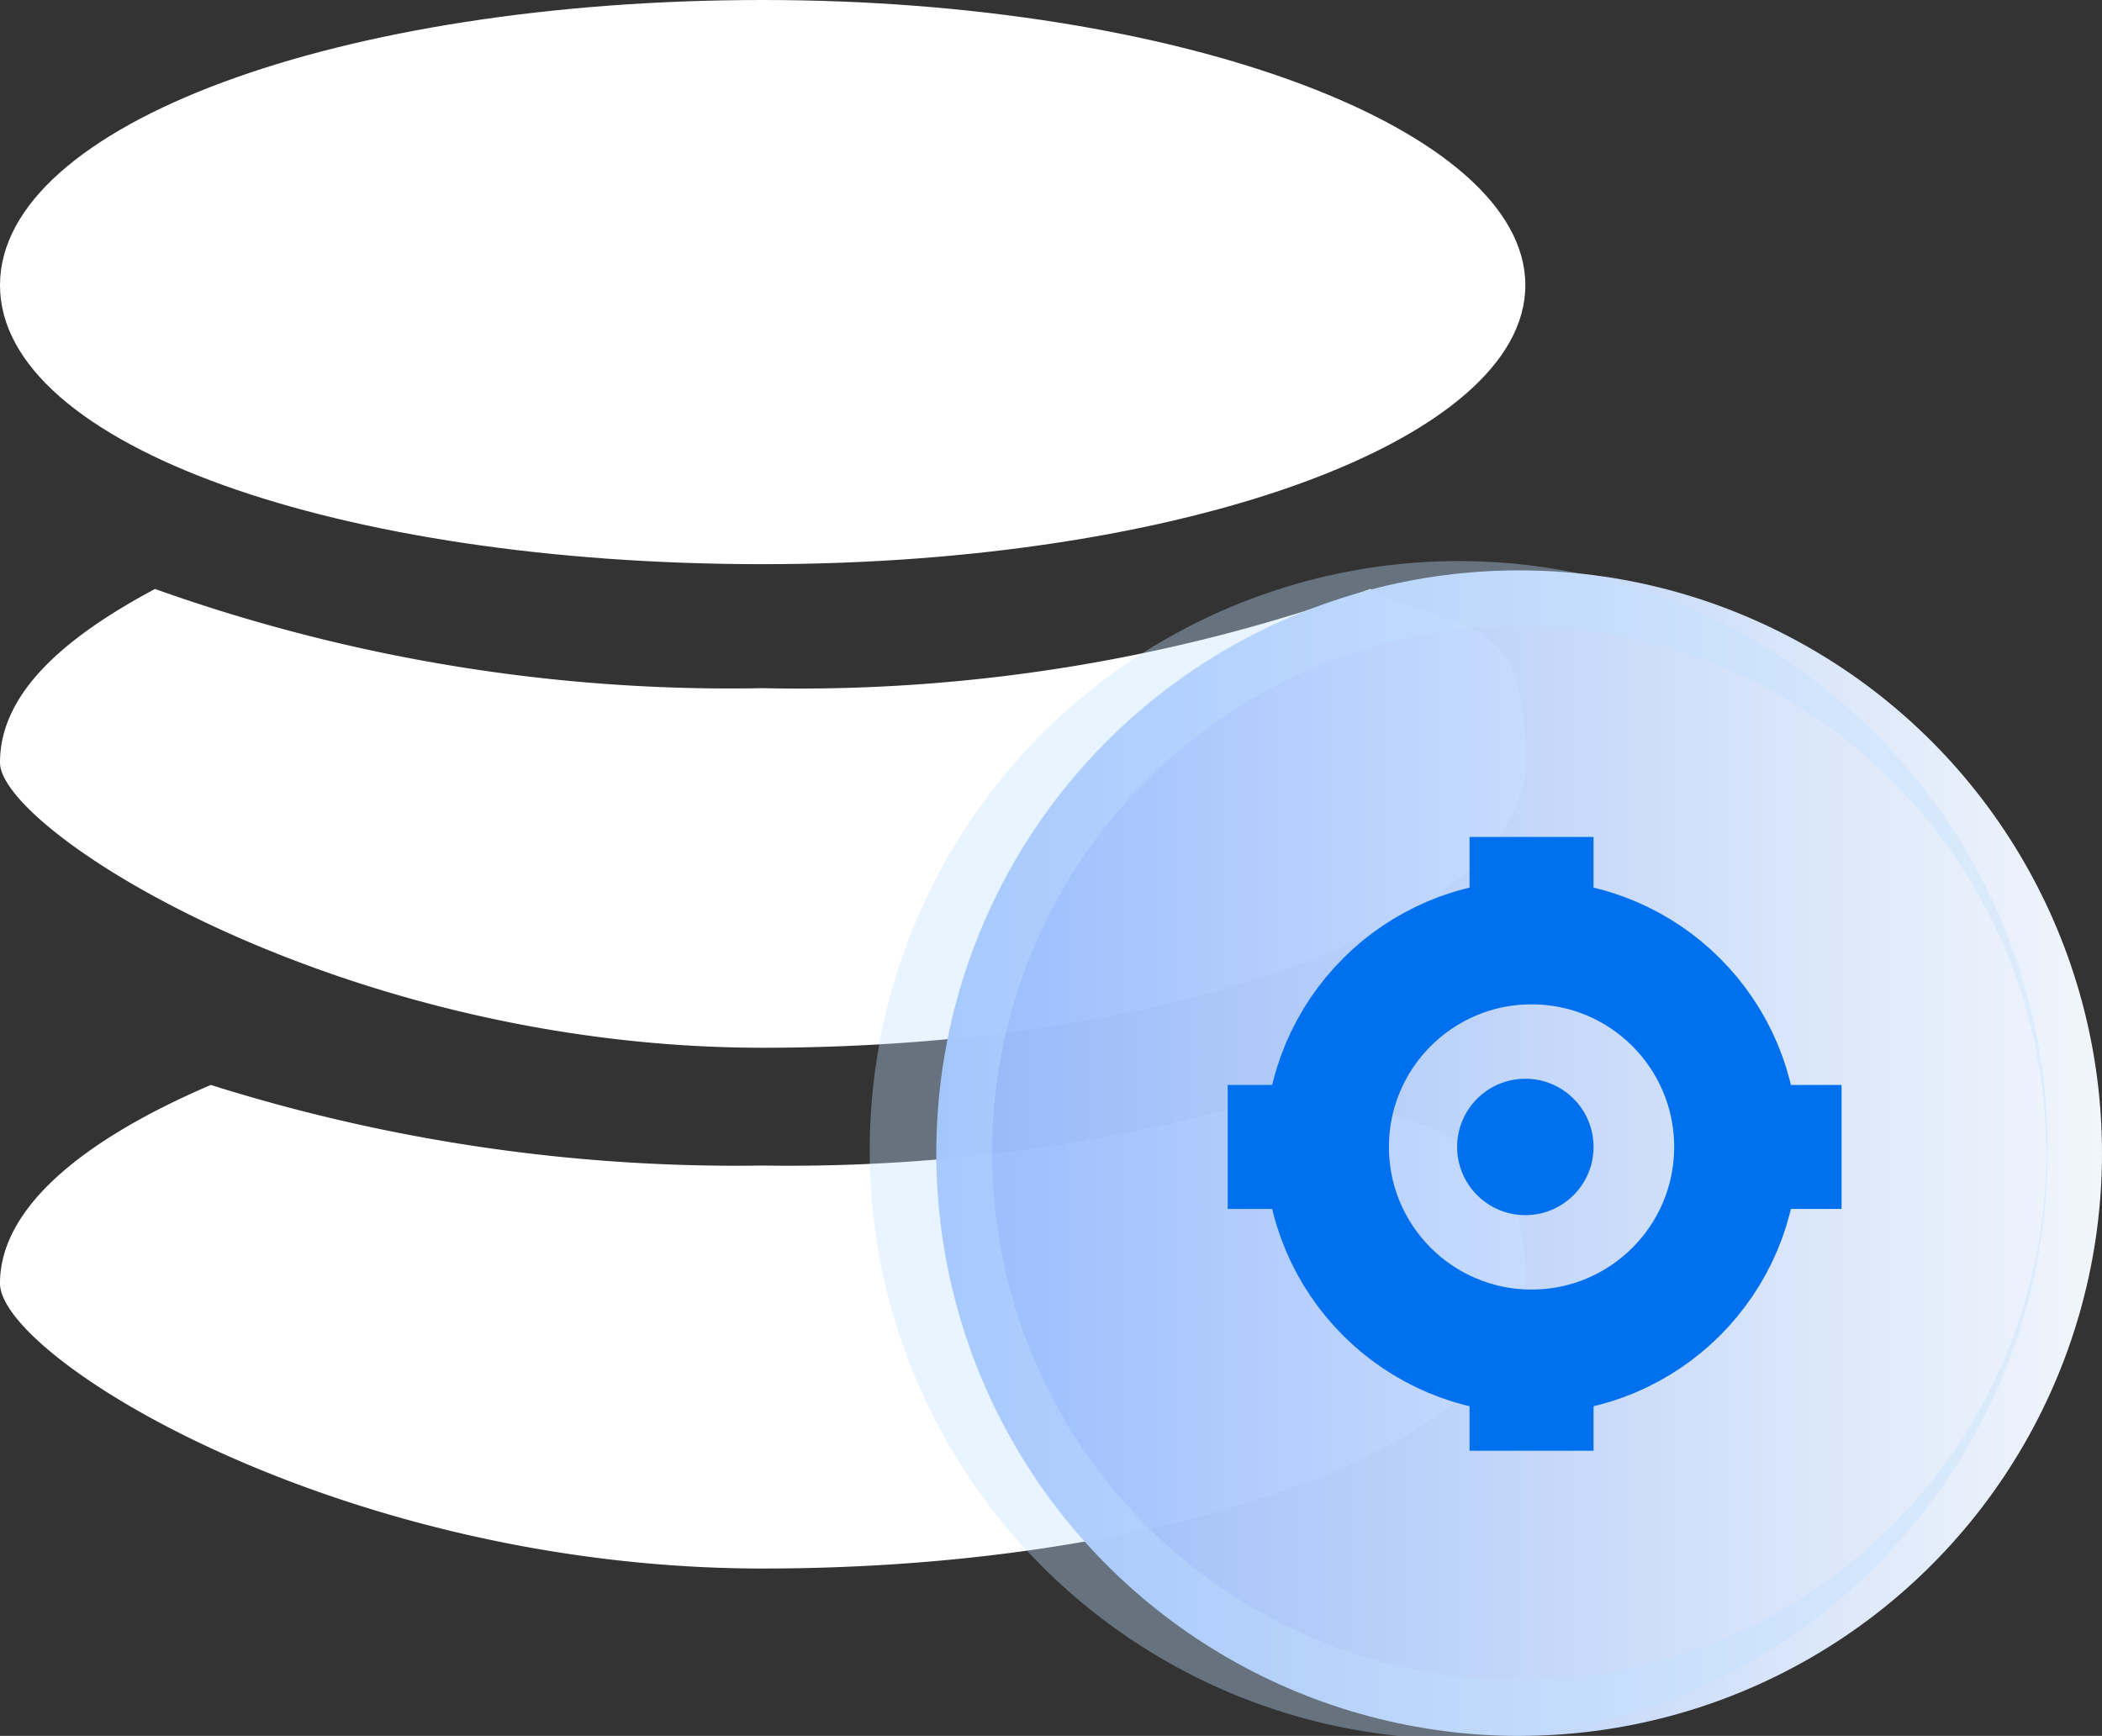 <svg xmlns="http://www.w3.org/2000/svg" xmlns:xlink="http://www.w3.org/1999/xlink" viewBox="0 0 33.9 28"><rect x="0" y="0" width="33.9" height="28" fill="#333333" stroke="none"/><defs><style>.cls-1{fill:#fff;}.cls-2{opacity:0.98;fill:url(#未命名的渐变_127);}.cls-3{opacity:0.36;}.cls-4{fill:#c0e0ff;}.cls-5{fill:none;stroke:#0070ef;stroke-miterlimit:10;stroke-width:2px;}.cls-6{fill:#0070ef;}</style><linearGradient id="未命名的渐变_127" x1="38.23" y1="18.57" x2="-1.9" y2="18.57" gradientUnits="userSpaceOnUse"><stop offset="0.1" stop-color="#f7fbff"/><stop offset="0.99" stop-color="#4382fa"/></linearGradient></defs><title>资源 108</title><g id="图层_2" data-name="图层 2"><g id="图层_1-2" data-name="图层 1"><path class="cls-1" d="M12.3,0C5.5,0,0,2,0,4.6S5.5,9.1,12.3,9.1s12.3-2,12.3-4.5S19.1,0,12.3,0Z"/><path class="cls-1" d="M21.2,17.5a28.2,28.2,0,0,1-8.9,1.3,28.2,28.2,0,0,1-8.9-1.3c-2.1.9-3.4,2-3.4,3.2s5.5,4.6,12.3,4.6,12.3-2.1,12.3-4.6S23.3,18.4,21.2,17.5Z"/><path class="cls-1" d="M22.1,9.5a27.2,27.2,0,0,1-9.8,1.6A27.6,27.6,0,0,1,2.5,9.5C1,10.3,0,11.2,0,12.3s5.5,4.6,12.3,4.6,12.3-2.1,12.3-4.6S23.7,10.3,22.1,9.5Z"/><circle class="cls-2" cx="24.5" cy="18.6" r="9.4"/><g class="cls-3"><path class="cls-4" d="M24.5,10.1A8.5,8.5,0,1,1,16,18.6a8.5,8.5,0,0,1,8.5-8.5m0-1a9.5,9.5,0,1,0,0,18.9,9.5,9.5,0,0,0,0-18.9Z"/></g><circle class="cls-5" cx="24.7" cy="18.5" r="3.3"/><line class="cls-5" x1="19.8" y1="18.5" x2="21.3" y2="18.5"/><line class="cls-5" x1="28.2" y1="18.5" x2="29.7" y2="18.5"/><line class="cls-5" x1="24.7" y1="13.5" x2="24.7" y2="15"/><line class="cls-5" x1="24.7" y1="21.9" x2="24.7" y2="23.4"/><circle class="cls-6" cx="24.6" cy="18.5" r="1.1"/></g></g></svg>